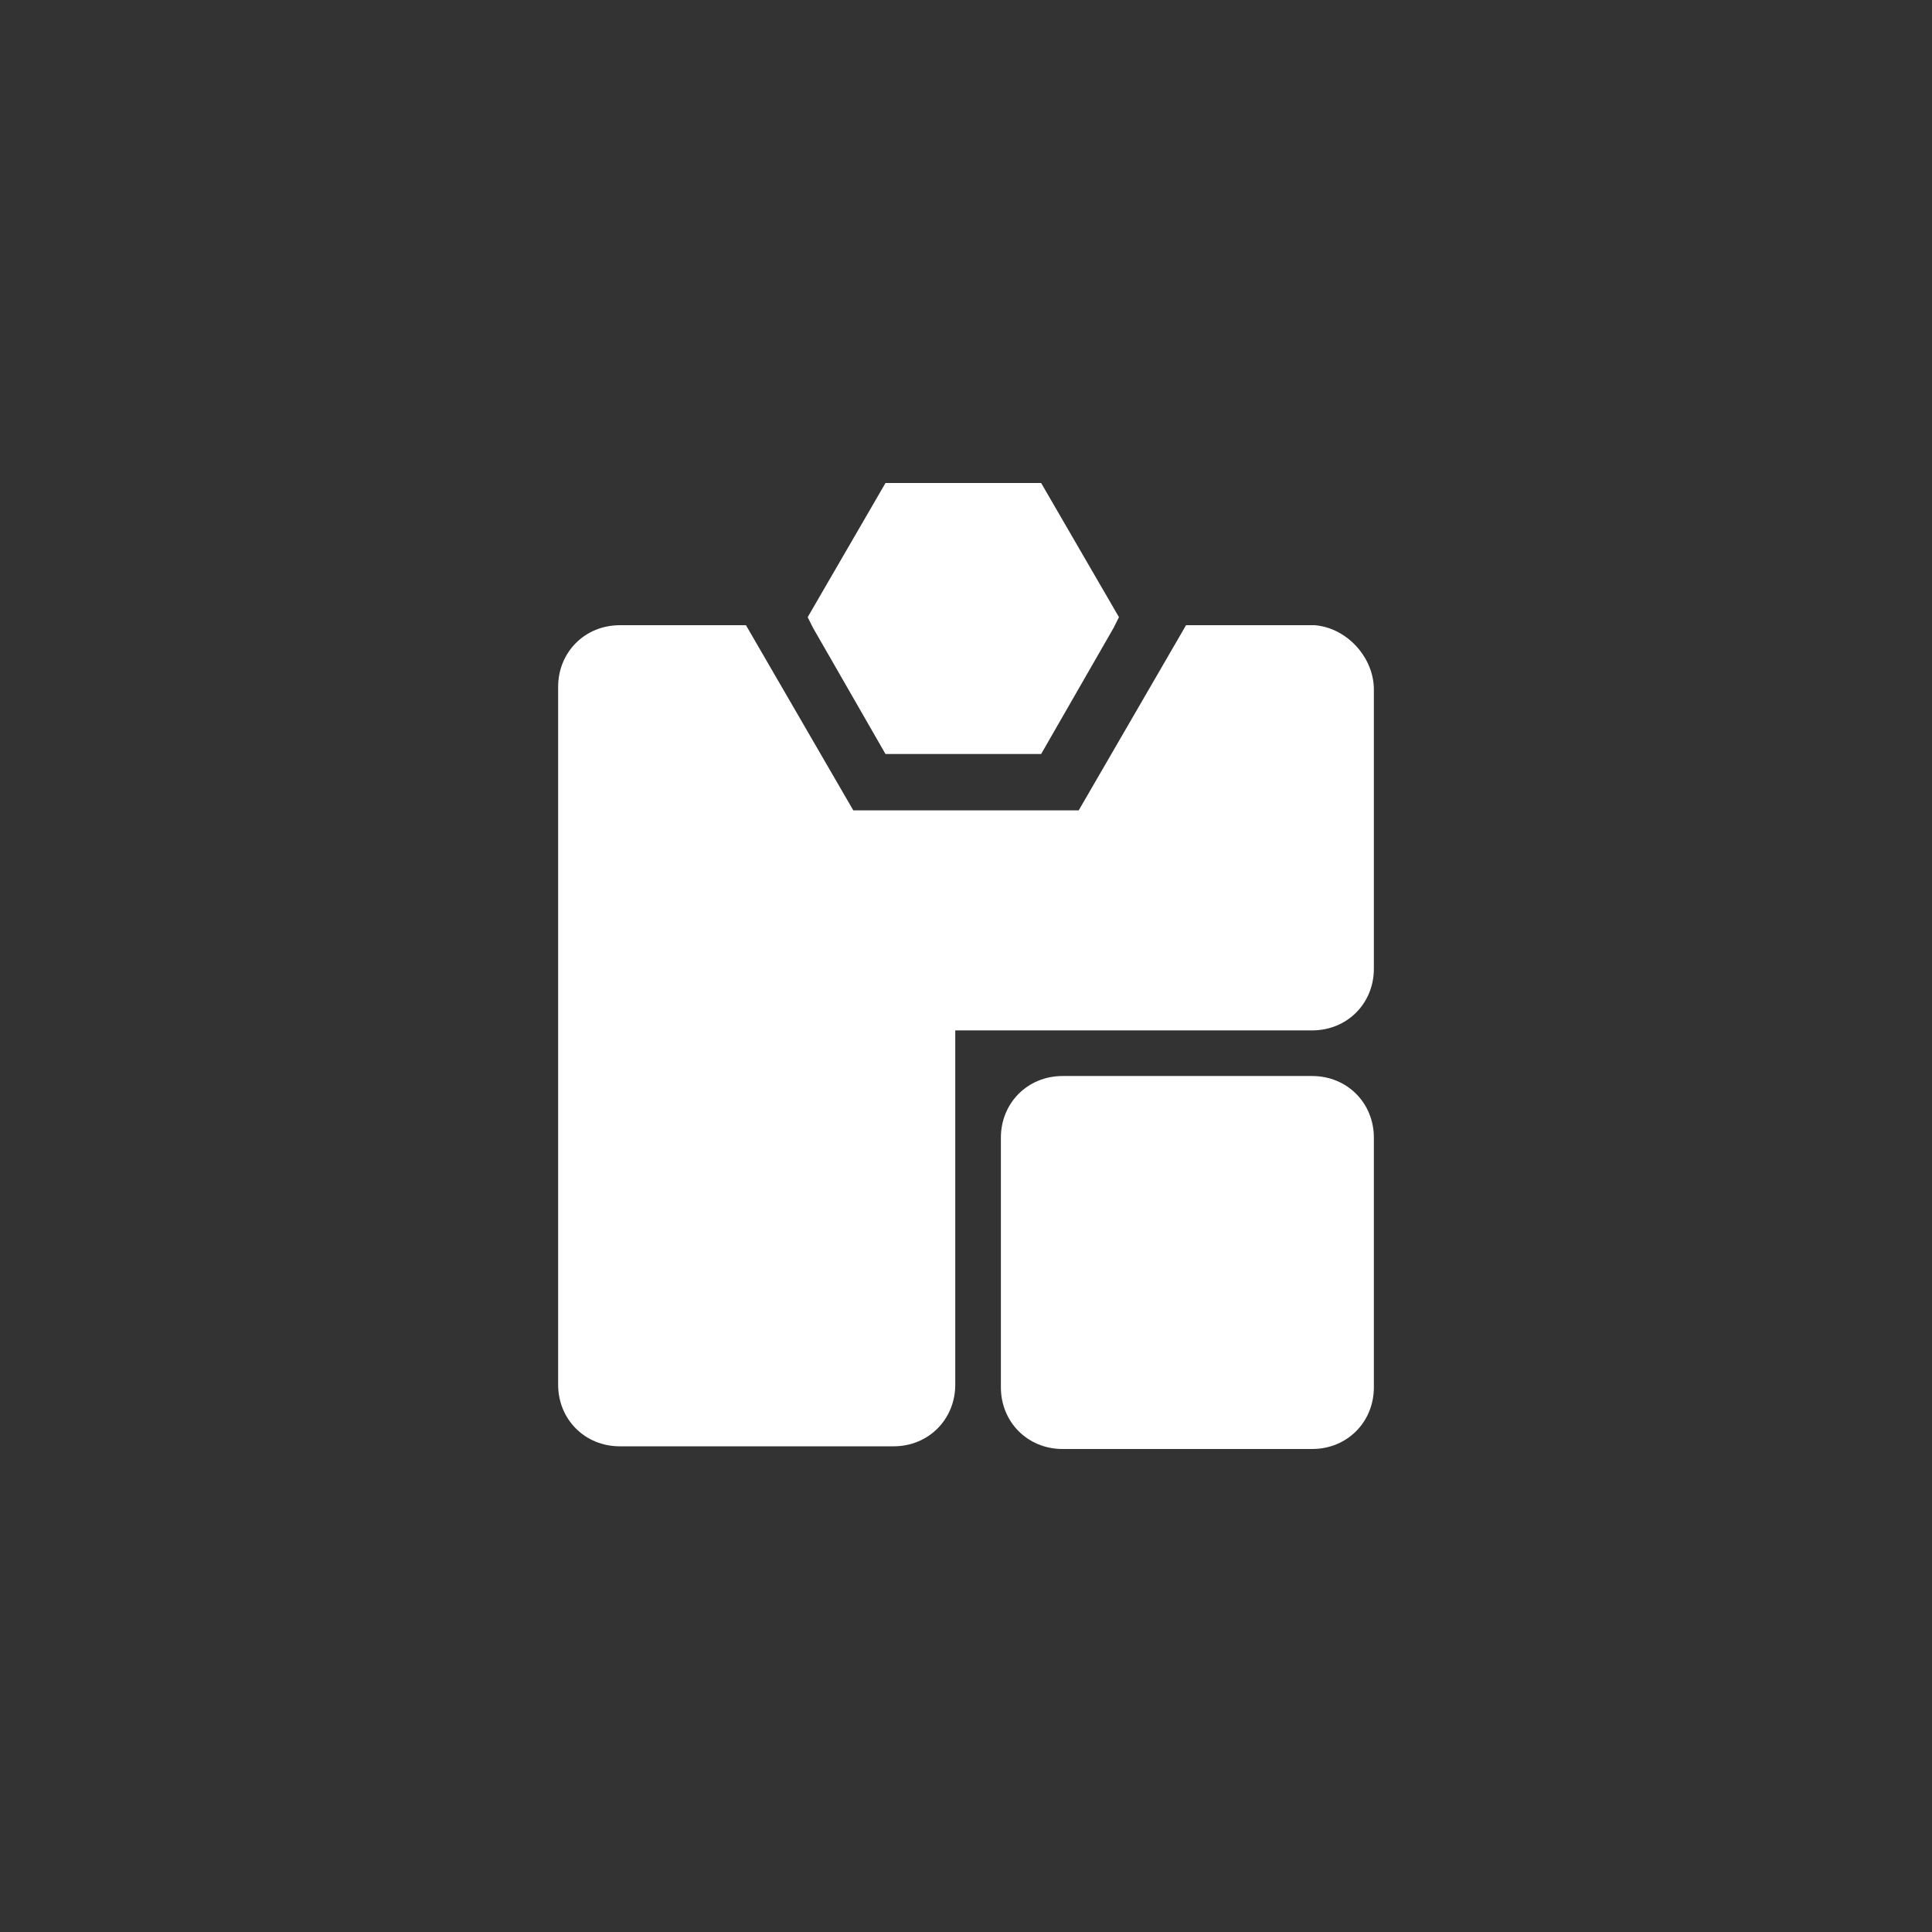 <?xml version="1.0" encoding="utf-8"?>
<!-- Generator: Adobe Illustrator 24.3.0, SVG Export Plug-In . SVG Version: 6.00 Build 0)  -->
<svg version="1.1" id="Layer_1" xmlns="http://www.w3.org/2000/svg" xmlns:xlink="http://www.w3.org/1999/xlink" x="0px" y="0px"
	 viewBox="0 0 72 72" style="enable-background:new 0 0 72 72;" xml:space="preserve">
<rect x="0" y="0" width="72" height="72" fill="#333333" stroke="none"/>
<style type="text/css">
	.st0{fill:#FFFFFF;}
</style>
<g>
	<path class="st0" d="M51.2,42.4v9.3c0,1.3-1,2.3-2.3,2.3h-9.3c-1.3,0-2.3-1-2.3-2.3v-9.3c0-1.3,1-2.3,2.3-2.3h9.3
		C50.2,40.1,51.2,41.1,51.2,42.4z"/>
	<path class="st0" d="M51.2,25.7v10.4c0,1.3-1,2.3-2.3,2.3H35.6v13.2c0,1.3-1,2.3-2.3,2.3H23.1c-1.3,0-2.3-1-2.3-2.3v-26
		c0-1.3,1-2.3,2.3-2.3h4.7l4,6.9h8.4l4-6.9H49C50.2,23.4,51.2,24.5,51.2,25.7z"/>
	<polygon class="st0" points="41.7,23 41.5,23.4 38.8,28.1 33,28.1 30.3,23.4 30.1,23 33,18 38.8,18 	"/>
</g>
</svg>
